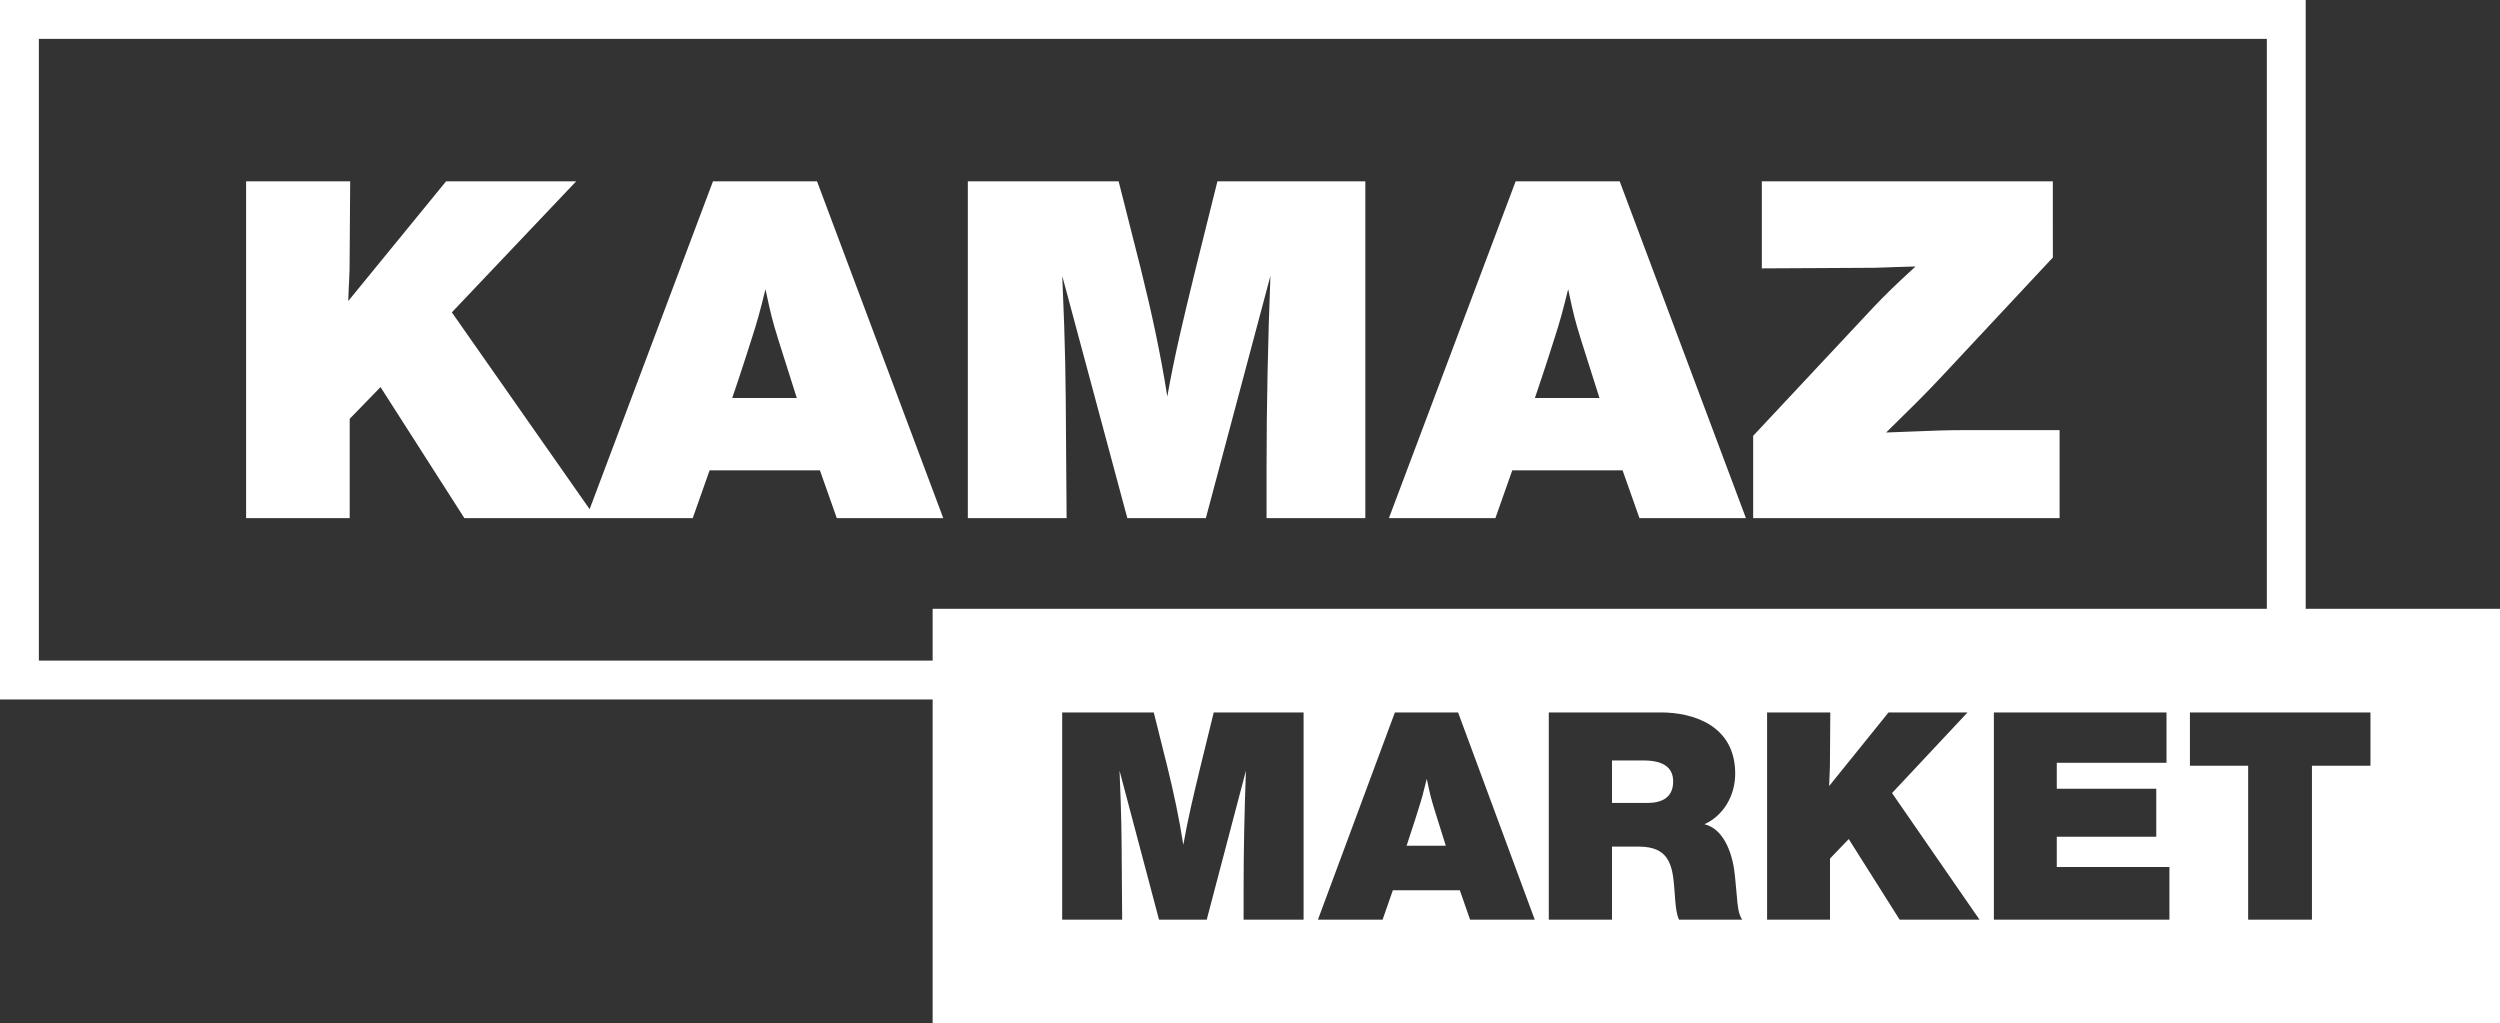 <svg width="193" height="79" viewBox="0 0 193 79" fill="none" xmlns="http://www.w3.org/2000/svg">
<rect x="0" y="0" width="193" height="79" fill="#333333" stroke="none"/>
<path fill-rule="evenodd" clip-rule="evenodd" d="M175 51H3V3H175V51ZM178 54H175H3H0V51V3V0H3H175H178V3V51V54ZM34.436 14H44.478L34.882 24.115L45.519 39.308L55.041 14H63.075L72.82 39.999H64.6L63.298 36.311H54.781L53.479 39.999H45.259L45.259 39.999H35.849L29.377 29.884L26.997 32.331V39.999H19V14H27.034L26.997 19.258C26.997 20.82 26.982 21.096 26.953 21.65C26.936 21.976 26.913 22.399 26.885 23.239L34.436 14ZM56.529 30.725H61.513C61.03 29.227 60.1 26.269 60.1 26.269C59.6 24.665 59.488 24.147 59.202 22.82C59.169 22.667 59.134 22.503 59.096 22.326C58.65 24.115 58.501 24.7 57.98 26.306C57.98 26.306 57.422 28.096 56.529 30.725ZM93.984 14H105.403L105.403 40H97.778V36.093C97.778 31.163 97.89 26.234 98.076 21.304L93.091 40H87.029L82.007 21.304C82.257 27.218 82.267 28.906 82.3 34.275C82.302 34.509 82.303 34.749 82.305 34.997L82.342 40H74.717V14.001H86.359L88.07 20.756C88.888 24.043 89.595 27.292 90.116 30.615C90.671 27.445 91.421 24.371 92.184 21.243C92.239 21.02 92.293 20.797 92.348 20.573L93.984 14ZM117.007 14H125.041L134.786 39.999H126.566L125.264 36.311H116.747L115.445 39.999H107.225L117.007 14ZM118.495 30.725H123.479C122.996 29.227 122.066 26.269 122.066 26.269C121.566 24.665 121.454 24.147 121.168 22.82C121.135 22.667 121.1 22.503 121.062 22.326C120.616 24.115 120.467 24.7 119.946 26.306C119.946 26.306 119.388 28.096 118.495 30.725ZM136.014 14H158.479L158.48 19.879L149.851 29.118C148.623 30.432 147.73 31.309 145.611 33.389L145.61 33.39C146.491 33.358 147.219 33.329 147.845 33.304C149.363 33.244 150.285 33.208 151.338 33.208H159V39.999H135.344V33.646L144.569 23.786C145.536 22.764 146.205 22.107 147.879 20.573C146.658 20.602 146.075 20.626 145.638 20.643C144.983 20.669 144.657 20.682 143.007 20.682L136.014 20.719V14Z" fill="white"/>
<path fill-rule="evenodd" clip-rule="evenodd" d="M72 79H193V47H72V79ZM93.701 55H100.637V55.001V71H96.006V68.596C96.006 65.562 96.073 62.528 96.186 59.495L93.159 71H89.477L86.428 59.495C86.579 63.132 86.585 64.172 86.606 67.472C86.606 67.617 86.607 67.767 86.608 67.921L86.631 71H82V55H89.071L90.11 59.158C90.607 61.18 91.036 63.18 91.352 65.225C91.689 63.278 92.144 61.389 92.606 59.468C92.64 59.328 92.674 59.187 92.708 59.045L93.701 55ZM107.685 55H112.564L118.483 71H113.49L112.7 68.73H107.527L106.736 71H101.744L107.685 55ZM108.589 65.292H111.616V65.292C111.322 64.371 110.757 62.55 110.757 62.55C110.453 61.563 110.386 61.245 110.212 60.428C110.192 60.334 110.171 60.233 110.147 60.124C109.876 61.225 109.786 61.584 109.469 62.573C109.469 62.573 109.131 63.674 108.589 65.292ZM119.567 71V55H128.219C130.726 55 133.957 56.011 133.957 59.719C133.957 61.449 133.031 62.977 131.585 63.629C133.211 64.033 133.799 66.168 133.934 67.584L134.092 69.269C134.094 69.289 134.096 69.31 134.097 69.33C134.141 69.881 134.194 70.545 134.499 71H129.62C129.423 70.566 129.374 70.028 129.331 69.547L129.326 69.494L129.258 68.595C129.122 66.753 128.829 65.359 126.525 65.359H124.446V71H119.567ZM126.886 58.708H124.446V61.989H127.157C128.287 61.989 129.168 61.584 129.168 60.326C129.168 59.247 128.4 58.708 126.886 58.708ZM145.794 55H151.893H151.894L146.065 61.225L152.82 71H146.653L142.722 64.775L141.276 66.281V71H136.419V55H141.299L141.276 58.236C141.276 59.196 141.267 59.367 141.249 59.706C141.239 59.907 141.225 60.167 141.208 60.685L145.794 55ZM153.927 55H167.255V58.888H158.783V60.888H166.464V64.596H158.783V66.933H167.48V71H153.927V55ZM169.062 55H183V59.113H178.482V71H173.557V59.113H169.062V55Z" fill="white"/>
</svg>

